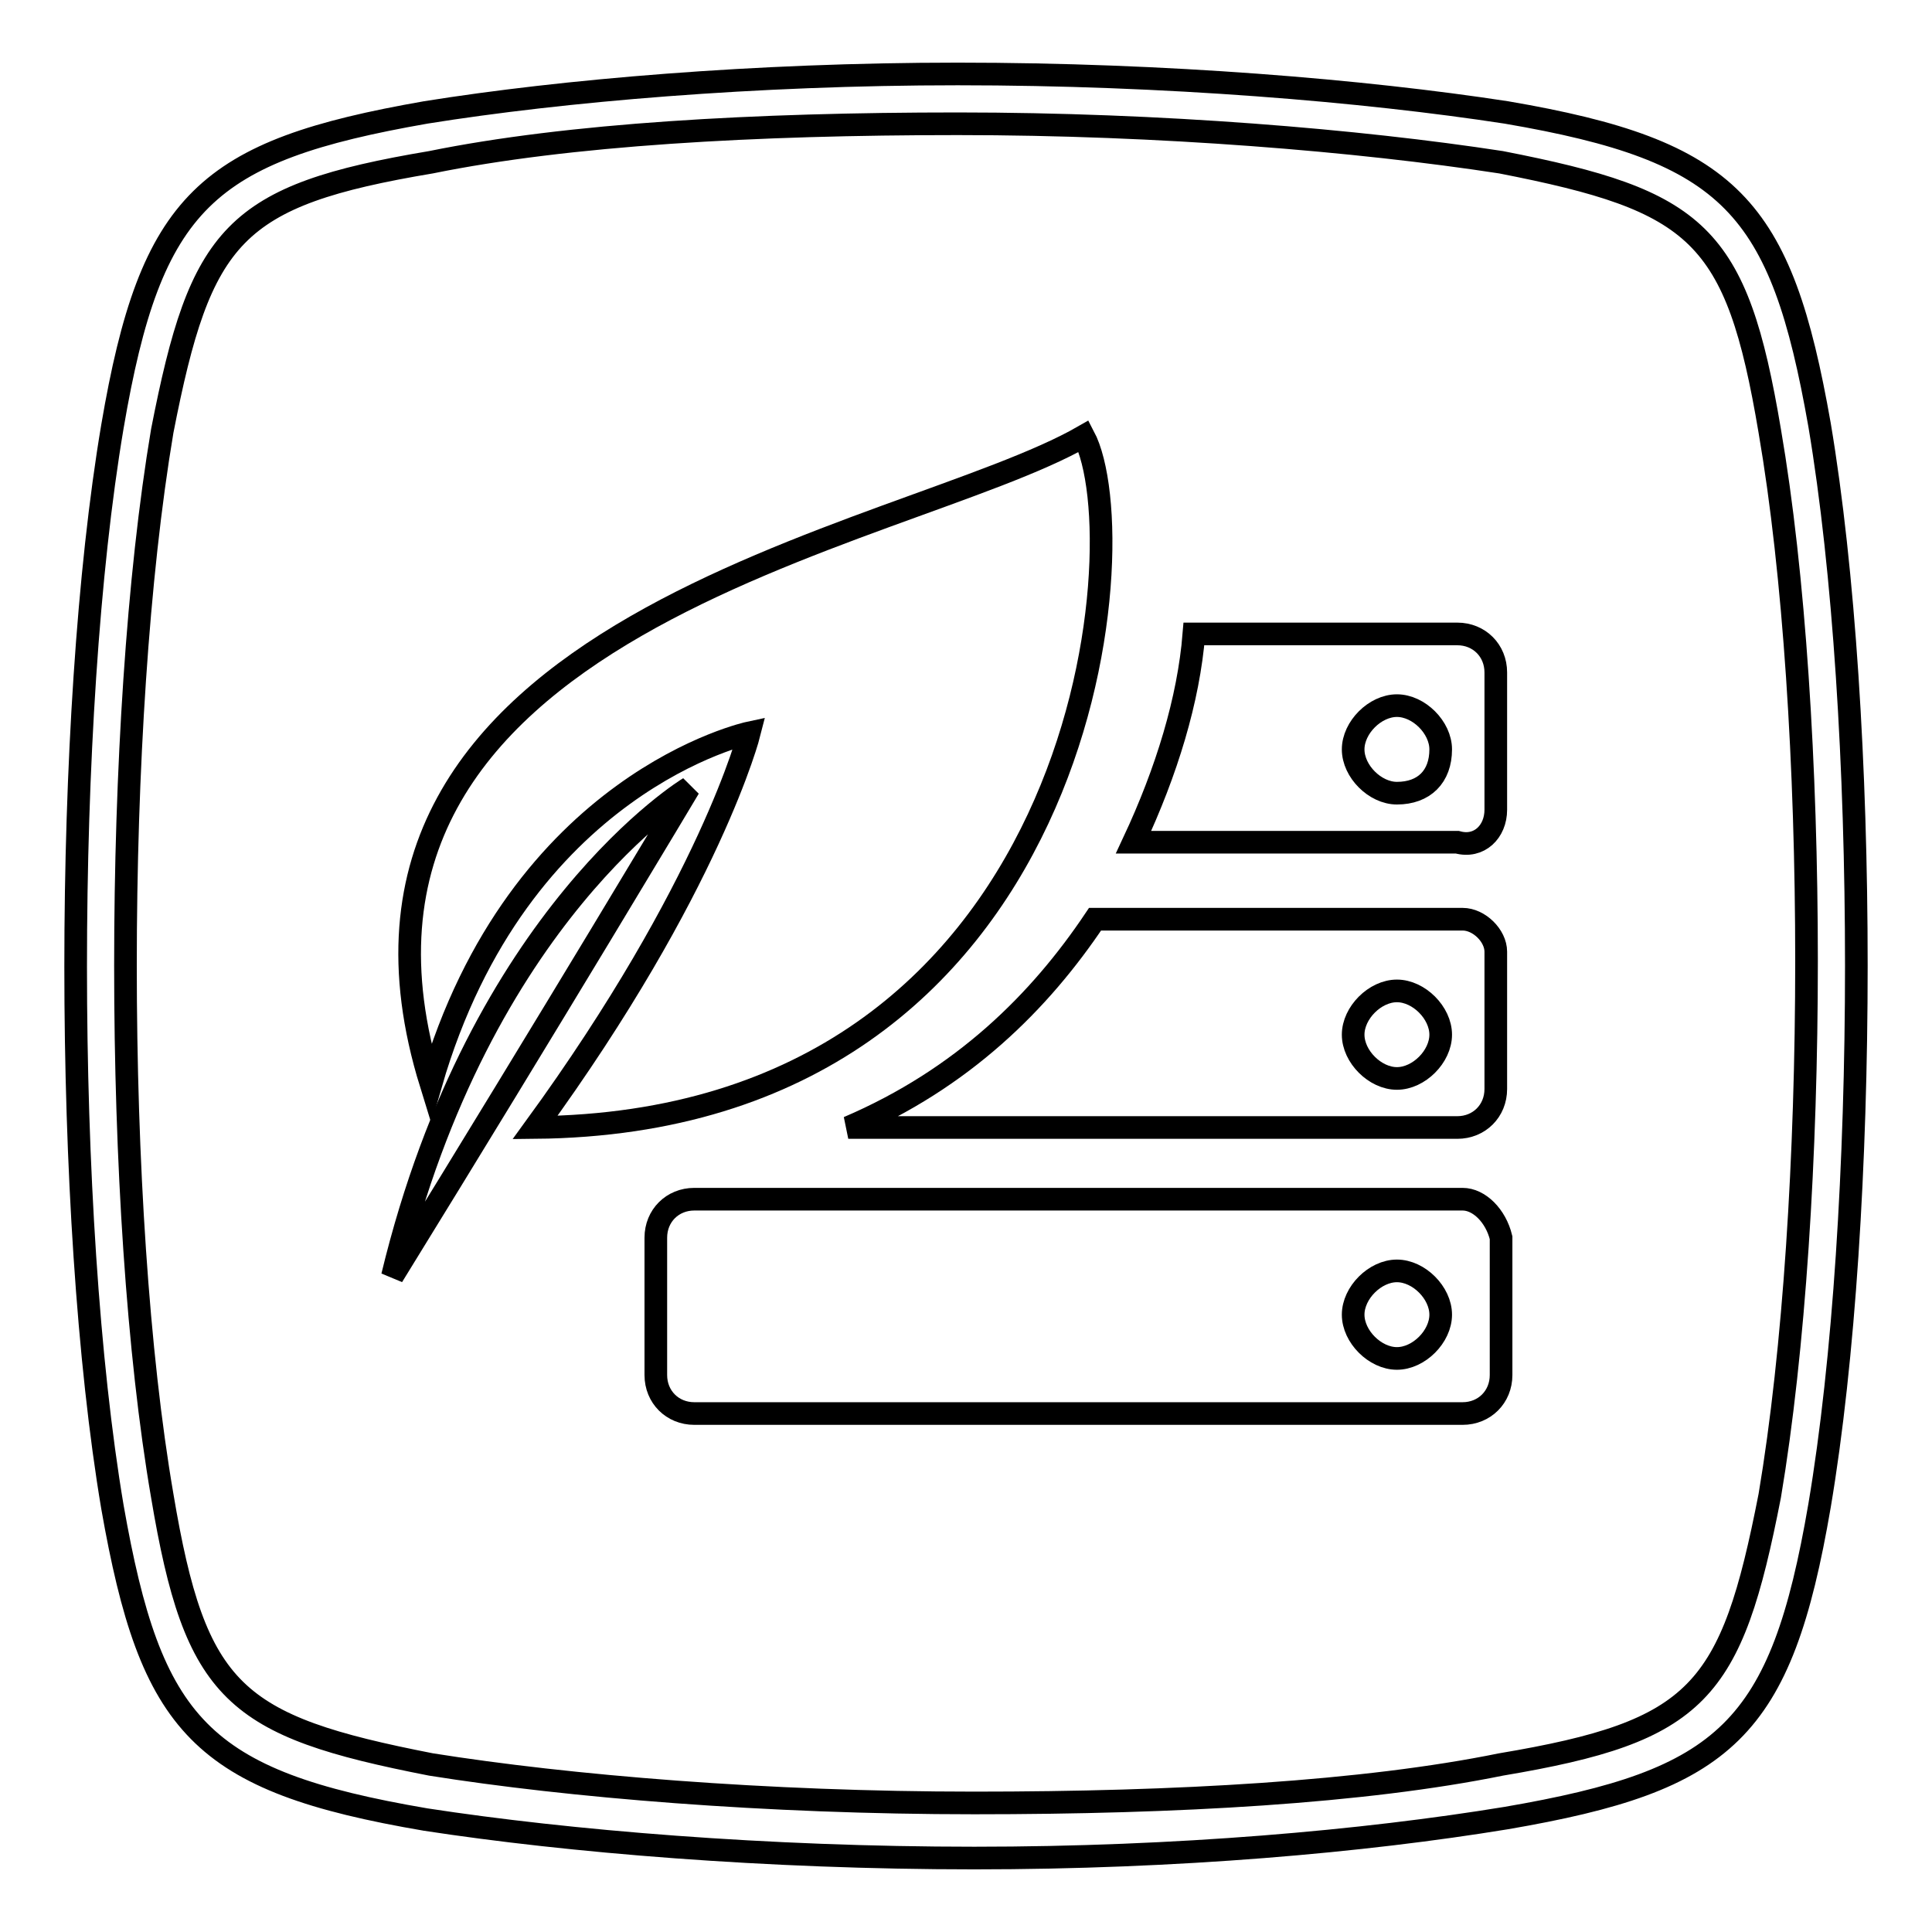 <?xml version="1.0" encoding="utf-8"?>
<!-- Svg Vector Icons : http://www.onlinewebfonts.com/icon -->
<!DOCTYPE svg PUBLIC "-//W3C//DTD SVG 1.1//EN" "http://www.w3.org/Graphics/SVG/1.1/DTD/svg11.dtd">
<svg version="1.1" xmlns="http://www.w3.org/2000/svg" xmlns:xlink="http://www.w3.org/1999/xlink" x="0px" y="0px" viewBox="0 0 256 256" enable-background="new 0 0 256 256" xml:space="preserve">
<g><g><path stroke-width="3" fill-opacity="0" stroke="#000000"  d="M129.1,246.2L129.1,246.2c-27.6,0-53.8-2.2-72.7-5.1C26.5,236,20,228.7,14.9,199.7c-6.5-38.6-6.5-104.7,0-143.2C20,26.6,27.3,20,56.4,14.9C74.5,12,100,9.8,126.9,9.8c27.6,0,53.8,2.2,72.7,5.1c29.8,5.1,36.4,12.4,41.5,41.4c6.5,38.6,6.5,104.7,0,143.2c-5.1,29.8-12.4,36.4-41.5,41.4C180.7,244,156,246.2,129.1,246.2z M126.9,16.4c-26.9,0-51.6,1.4-69.8,5.1c-26.2,4.4-30.5,9.5-35.6,35.6c-6.5,38.6-6.5,103.3,0,141.1c4.4,26.2,9.5,30.5,35.6,35.6c18.2,2.9,44.4,5.1,72,5.1l0,0c26.9,0,51.6-1.4,69.8-5.1c26.2-4.4,30.5-9.5,35.6-35.6c6.5-38.6,6.5-103.3,0-141.1c-4.4-26.2-9.5-30.5-35.6-35.6C180,18.6,153.8,16.4,126.9,16.4L126.9,16.4z"/><path stroke-width="3" fill-opacity="0" stroke="#000000"  d="M143.6,57.8c-24,13.8-105.4,24.7-86.5,85.8c11.6-40,42.2-46.5,42.2-46.5s-5.1,20.3-28.4,52.3C144.4,148.7,150.9,71.6,143.6,57.8L143.6,57.8z"/><path stroke-width="3" fill-opacity="0" stroke="#000000"  d="M91.3,104.4c0,0-18.2,30.5-39.3,64.7C63.6,121.1,91.3,104.4,91.3,104.4z"/><path stroke-width="3" fill-opacity="0" stroke="#000000"  d="M198.2,107.3V89.1c0-2.9-2.2-5.1-5.1-5.1h-34.9c-0.7,8.7-3.6,18.2-8,27.6h42.9C196,112.4,198.2,110.2,198.2,107.3L198.2,107.3z M185.1,105.1c-2.9,0-5.8-2.9-5.8-5.8c0-2.9,2.9-5.8,5.8-5.8c2.9,0,5.8,2.9,5.8,5.8C190.9,102.9,188.7,105.1,185.1,105.1z"/><path stroke-width="3" fill-opacity="0" stroke="#000000"  d="M193.8,121.8h-48.7c-7.3,10.9-17.5,21.1-32.7,27.6h80.7c2.9,0,5.1-2.2,5.1-5.1v-18.2C198.2,124,196,121.8,193.8,121.8L193.8,121.8z M185.1,142.9c-2.9,0-5.8-2.9-5.8-5.8c0-2.9,2.9-5.8,5.8-5.8c2.9,0,5.8,2.9,5.8,5.8C190.9,140,188,142.9,185.1,142.9z"/><path stroke-width="3" fill-opacity="0" stroke="#000000"  d="M193.8,158.9H92c-2.9,0-5.1,2.2-5.1,5.1v18.2c0,2.9,2.2,5.1,5.1,5.1h101.8c2.9,0,5.1-2.2,5.1-5.1V164C198.2,161.1,196,158.9,193.8,158.9z M185.1,180c-2.9,0-5.8-2.9-5.8-5.8s2.9-5.8,5.8-5.8c2.9,0,5.8,2.9,5.8,5.8S188,180,185.1,180z"/></g></g>
</svg>